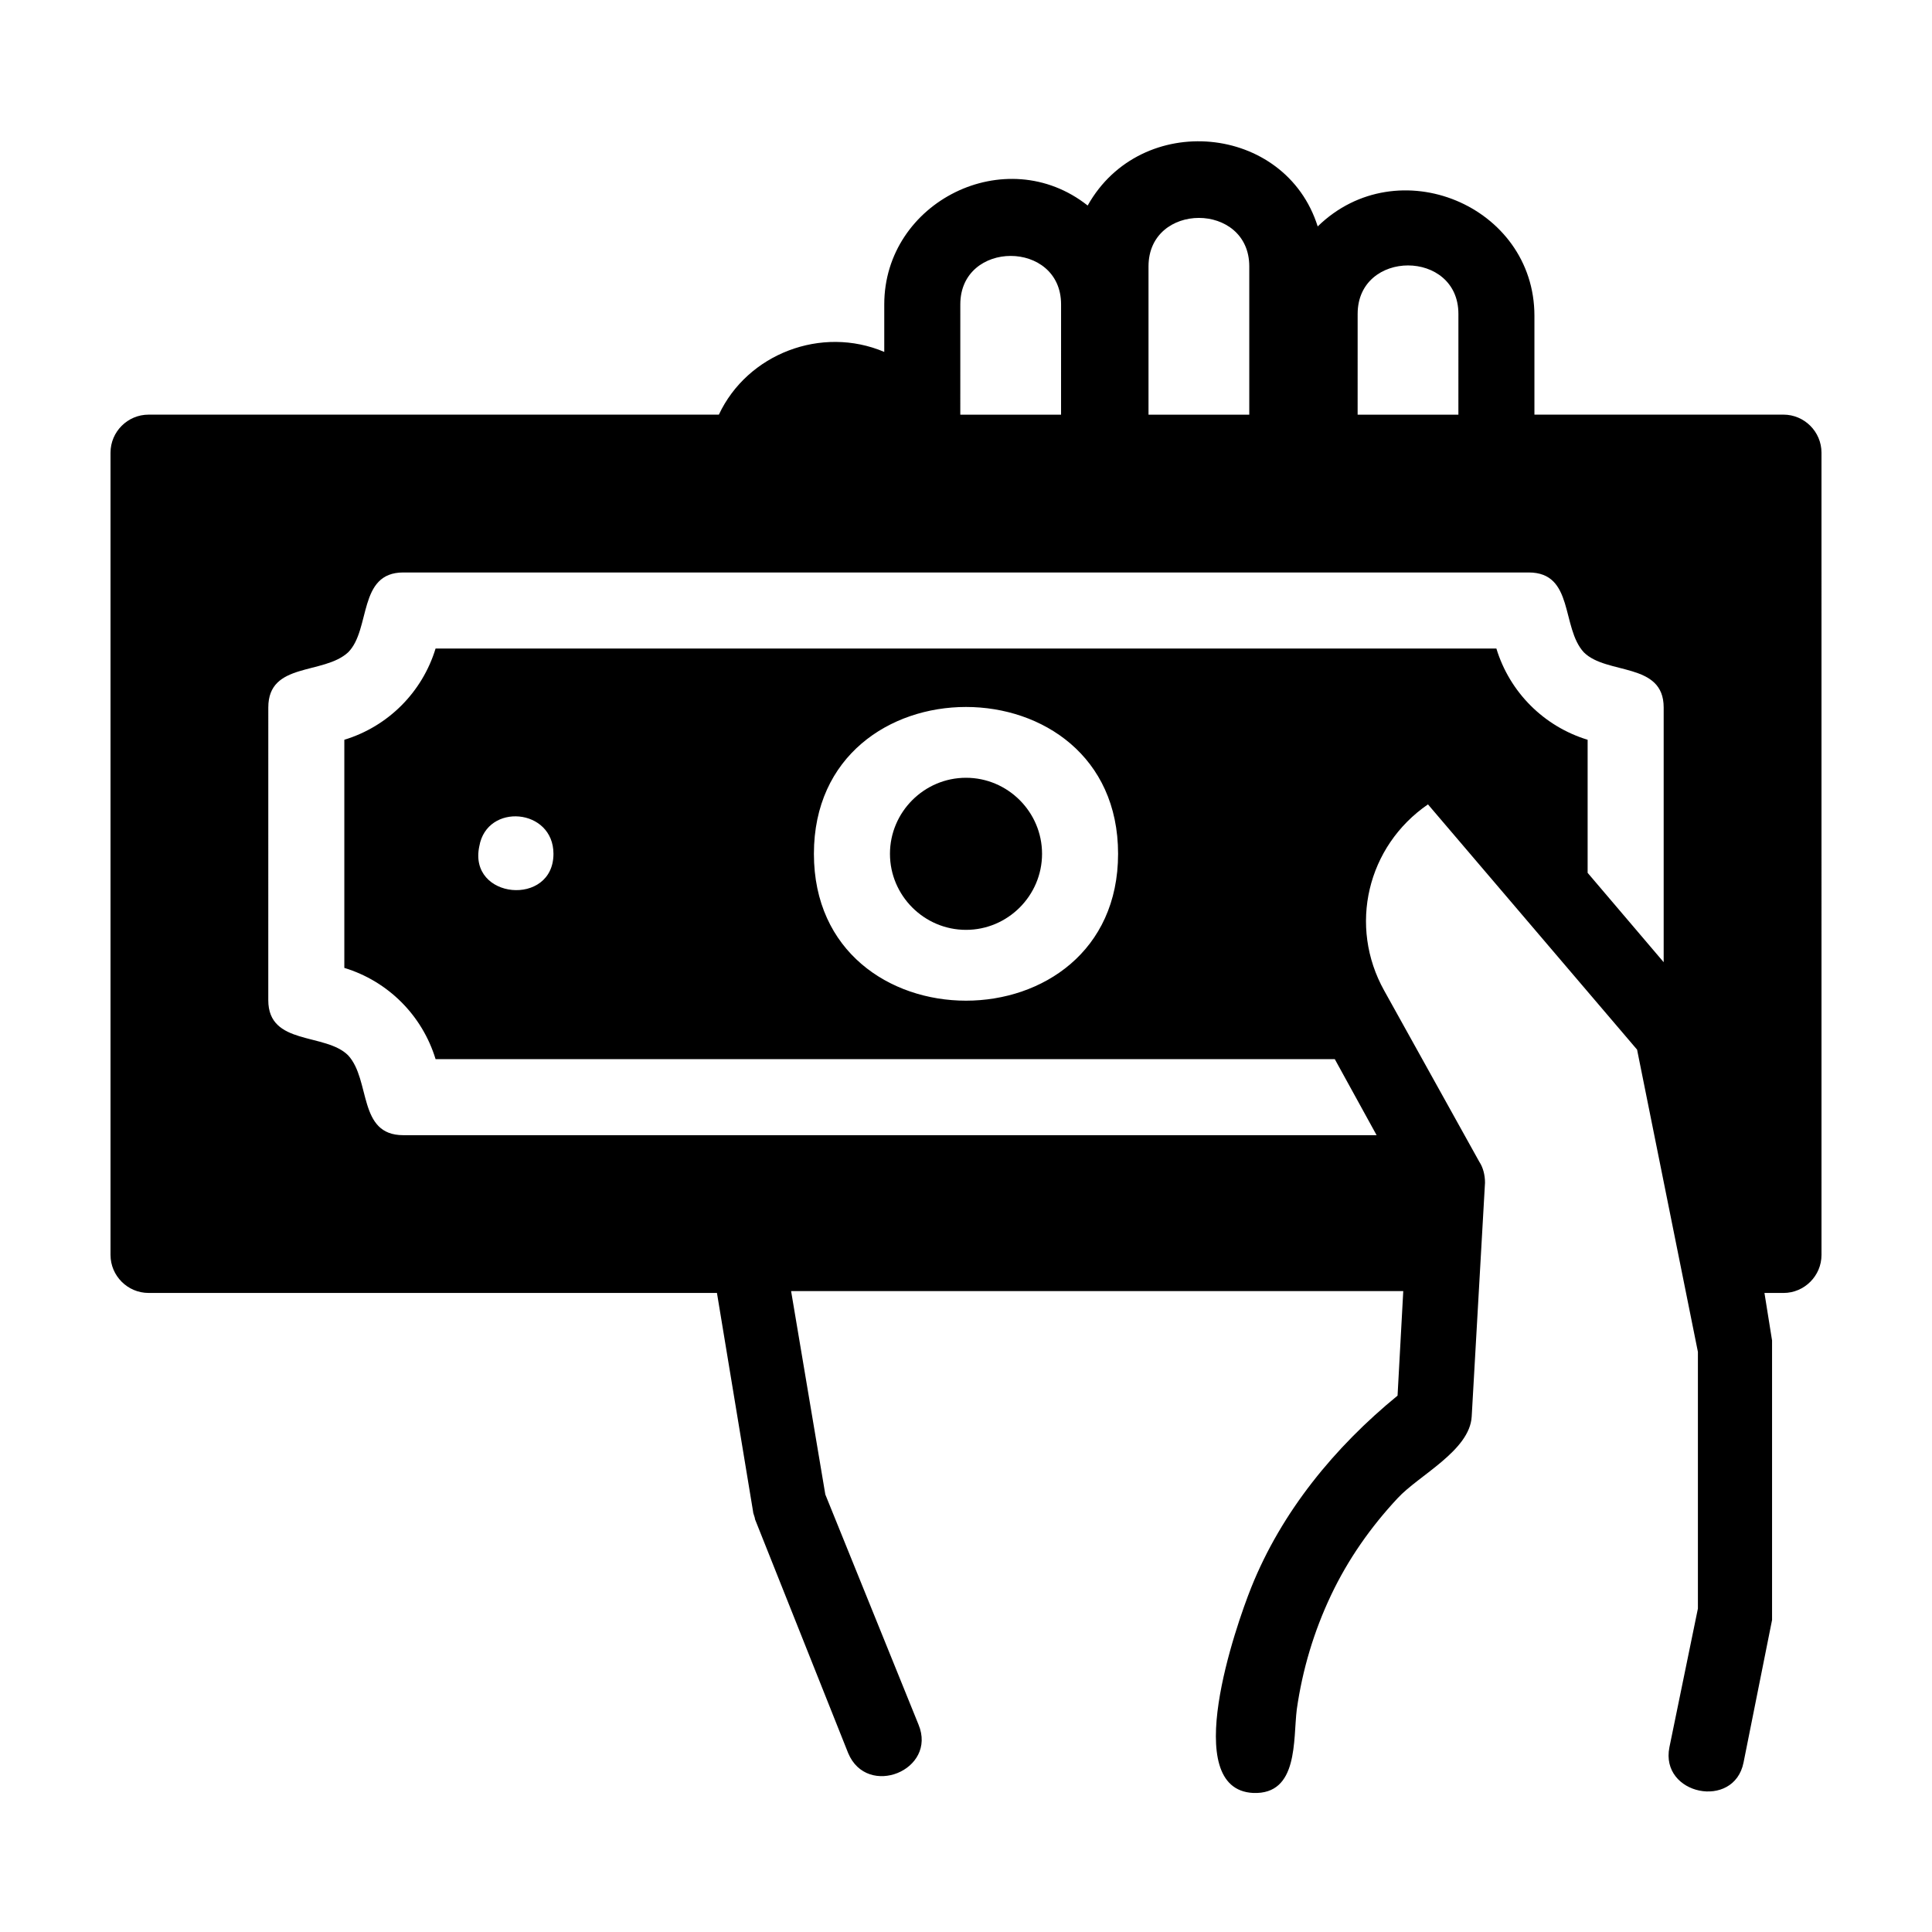 <?xml version="1.0" encoding="UTF-8"?>
<!-- Uploaded to: SVG Repo, www.svgrepo.com, Generator: SVG Repo Mixer Tools -->
<svg fill="#000000" width="800px" height="800px" version="1.1" viewBox="144 144 512 512" xmlns="http://www.w3.org/2000/svg">
 <g>
  <path d="m379.85 370.27c0 11.082 9.07 20.152 20.152 20.152s20.152-9.07 20.152-20.152c0-11.082-9.07-20.152-20.152-20.152-11.086 0-20.152 9.07-20.152 20.152z"/>
  <path d="m183.36 486.65h150.64l9.574 57.938c0 0.504 0.504 1.512 0.504 2.016l24.688 61.969c5.039 12.09 23.68 4.535 18.641-7.559l-24.688-60.961-9.07-53.906h162.23l-1.512 27.711c-16.625 13.602-30.73 30.73-38.793 50.883-4.031 10.078-19.145 53.402 0.504 54.41 12.09 0.504 10.578-14.105 11.586-22.168 1.512-10.578 4.535-20.656 9.07-30.23 4.535-9.574 10.578-18.137 17.633-25.695 5.543-6.047 19.145-12.594 19.648-21.664l3.527-61.969c0-2.016-0.504-4.031-1.512-5.543l-25.191-45.336c-9.574-17.129-4.535-38.289 11.586-49.375l55.418 64.992 16.121 80.105v68.016l-7.555 36.777c-2.519 12.594 17.129 16.625 19.648 4.031l7.559-37.785v-2.016-70.027-2.016l-2.016-12.598h5.039c5.543 0 10.078-4.535 10.078-10.078l-0.004-212.61c0-5.543-4.535-10.078-10.078-10.078l-65.996 0.004v-26.199c0-29.223-36.273-44.336-57.434-23.68-8.566-27.203-46.855-30.73-60.961-5.539-21.664-17.129-53.906-1.008-53.906 26.199v12.594c-16.625-7.055-36.273 0.504-43.832 16.625h-151.14c-5.543 0-10.078 4.535-10.078 10.078v212.61c0.004 5.539 4.539 10.07 10.078 10.07zm320.43-259.46c0-17.129 26.703-17.129 26.703 0l-0.004 26.703h-26.703zm-55.422-12.594c0-17.129 26.703-17.129 26.703 0v39.297h-26.703zm-49.875 10.074c0-17.129 26.703-17.129 26.703 0l-0.004 29.223h-26.703zm-183.39 106.81c0-12.09 14.609-8.566 21.16-14.609 6.047-6.047 2.519-21.16 14.609-21.16h298.25c12.09 0 8.566 14.609 14.609 21.16 6.047 6.047 21.16 2.519 21.16 14.609v67.512l-20.152-23.68v-35.266c-11.586-3.527-20.656-12.594-24.184-24.184h-281.12c-3.527 11.586-12.594 20.656-24.184 24.184v60.457c11.586 3.527 20.656 12.594 24.184 24.184h238.3l11.082 20.152-257.95-0.004c-12.09 0-8.566-14.609-14.609-21.16-6.047-6.047-21.16-2.519-21.16-14.609zm225.2 38.793c0 51.891-80.609 51.891-80.609 0 0-51.891 80.609-51.891 80.609 0zm-149.63 0c0 14.105-22.672 12.09-19.648-2.016 2.016-11.586 19.648-10.074 19.648 2.016z"/>
 </g>
</svg>